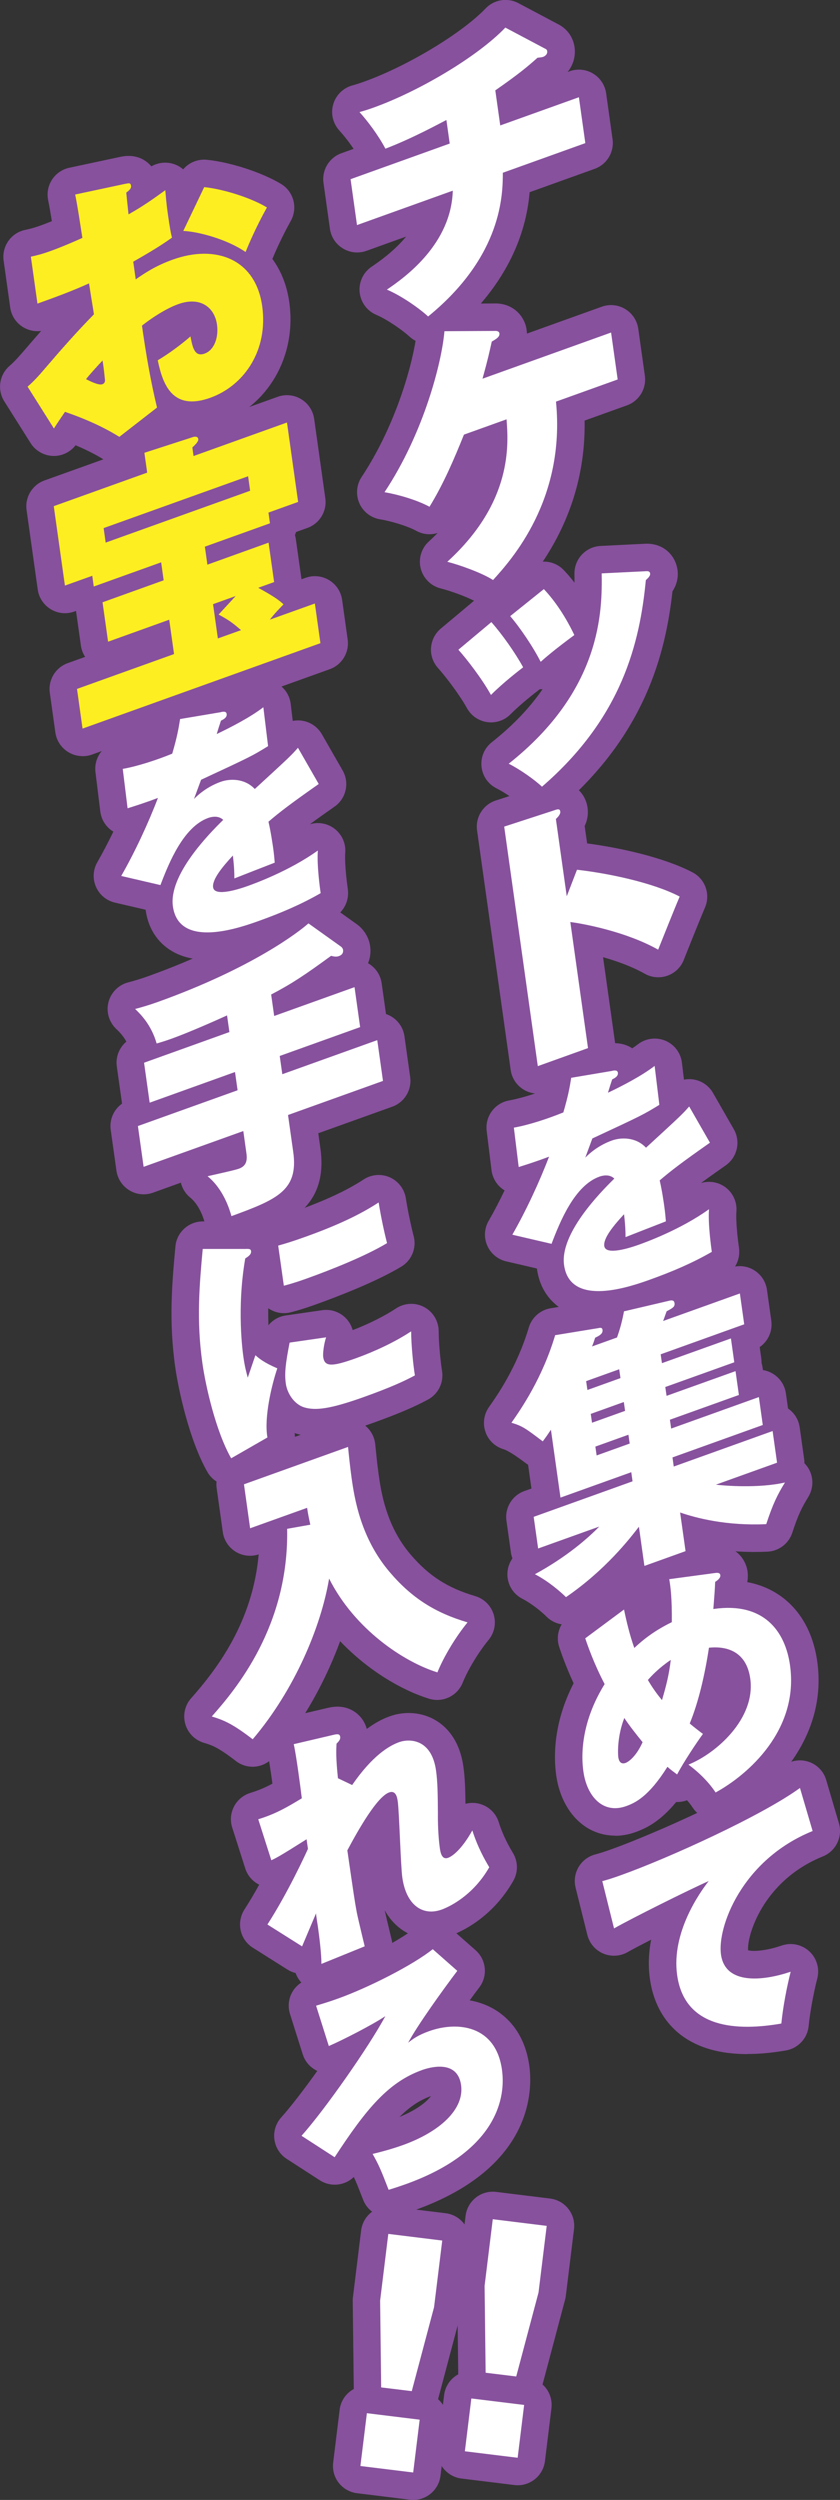 <?xml version="1.0" encoding="UTF-8"?>
<svg id="_レイヤー_1" data-name="レイヤー 1" xmlns="http://www.w3.org/2000/svg" viewBox="0 0 152.94 454.83">
  <rect x="0" y="0" width="152.94" height="454.83" fill="#333333" stroke="none"/>
  <defs>
    <style>
      .cls-1 {
        fill: #87519d;
      }

      .cls-2 {
        fill: #fcee21;
      }

      .cls-3 {
        fill: #fff;
      }
    </style>
  </defs>
  <g>
    <g>
      <g>
        <path class="cls-1" d="M91.09,22.82l14.31-5.13,1.17,8.35-15.02,5.39c-.01,3.8-.02,15.08-13.6,26.15-1.43-1.33-4.7-3.7-7.51-4.89,3.46-2.32,11.72-8.36,12-18l-17.44,6.26-1.17-8.35,18.05-6.48-.6-4.29c-1.39.71-6.29,3.39-11.11,5.22-1.29-2.46-3.31-5.12-4.72-6.66.62-.17,1.39-.39,2.53-.8,8.39-3.01,19.04-9.34,24.03-14.57l7.15,3.79c.32.14.43.25.47.5.09.63-.51.95-.75,1.04-.24.09-.54.09-1.02.16-1.55,1.38-3.23,2.85-7.68,5.93l.9,6.39Z"/>
        <path class="cls-1" d="M77.96,62.57c-1.23,0-2.45-.45-3.41-1.34-1.11-1.03-3.91-3.04-6.06-3.96-1.69-.72-2.84-2.31-3.01-4.13-.17-1.83.67-3.6,2.19-4.62,2.61-1.75,4.71-3.58,6.28-5.48l-7.24,2.6c-1.42.51-2.99.35-4.27-.43-1.29-.78-2.16-2.09-2.37-3.58l-1.17-8.35c-.33-2.35,1.03-4.6,3.26-5.4l2.22-.8c-.88-1.31-1.86-2.53-2.6-3.34-1.17-1.28-1.6-3.09-1.11-4.76.48-1.67,1.8-2.97,3.48-3.44.55-.15,1.2-.34,2.16-.69,7.88-2.83,17.79-8.8,22.11-13.32,1.55-1.62,3.98-2.01,5.96-.96l7.04,3.73c2.41,1.16,3.03,3.17,3.19,4.28.23,1.67-.25,3.28-1.27,4.52l.38-.14c1.41-.51,2.99-.35,4.27.43,1.29.78,2.16,2.09,2.37,3.58l1.17,8.35c.33,2.35-1.03,4.6-3.26,5.4l-11.84,4.25c-.51,5.98-2.98,16.41-15.3,26.46-.92.75-2.04,1.13-3.16,1.13ZM84.74,30.23c.23.12.45.25.66.4.45.33.84.73,1.16,1.18,0-.13,0-.26,0-.38,0-1.69.87-3.26,2.23-4.17-.1-.05-.19-.1-.28-.16-.68-.41-1.24-.96-1.65-1.62.24,1.89-.61,3.71-2.12,4.75ZM83.76,17.46c.73.41,1.34,1,1.77,1.69l-.29-2.04c-.03-.18-.04-.36-.05-.54-.47.3-.96.59-1.44.89Z"/>
      </g>
      <g>
        <path class="cls-1" d="M84.47,79.08c-1.81,4.49-3.72,8.97-6.27,13.12-2.32-1.27-5.94-2.28-8.19-2.65,7.19-10.83,10.45-23.74,10.91-29.29l9.15-.05c.35-.02.8.02.86.46.09.63-.65,1.05-1.39,1.47-.37,1.62-.66,3.06-1.69,6.76l23.41-8.4,1.2,8.54-11.23,4.03c1.76,17.87-8.15,28.81-11.46,32.46-2.03-1.32-6.22-2.79-8.33-3.32,12-10.92,11.11-21.52,10.79-25.92l-7.77,2.79Z"/>
        <path class="cls-1" d="M89.78,110.52c-.94,0-1.89-.27-2.73-.81-1.29-.84-4.82-2.16-6.8-2.65-1.79-.44-3.19-1.84-3.65-3.63-.45-1.79.12-3.68,1.48-4.92.57-.51,1.1-1.03,1.6-1.54-1.25.39-2.65.29-3.89-.39-1.64-.9-4.65-1.78-6.61-2.1-1.67-.28-3.09-1.39-3.76-2.94-.67-1.55-.52-3.34.42-4.76,6.54-9.86,9.67-21.76,10.1-26.94.22-2.58,2.36-4.57,4.95-4.58l9.05-.05c3.43-.12,5.59,2.28,5.94,4.77.03.24.05.48.06.71l13.63-4.89c1.41-.51,2.99-.35,4.27.43,1.29.78,2.16,2.09,2.37,3.58l1.2,8.54c.33,2.35-1.03,4.6-3.26,5.4l-7.71,2.77c.3,17.77-9.57,28.64-12.97,32.38-.98,1.08-2.33,1.64-3.7,1.64ZM83.65,71.58c-.27.91-.56,1.84-.88,2.79,0,0,0,0,0,0l2.84-1.02c-.41-.21-.8-.48-1.15-.8-.31-.29-.58-.62-.81-.97ZM94.49,71.82c.16.08.32.17.48.27.5.33.93.73,1.28,1.2-.04-.79.11-1.56.42-2.26l-2.18.78Z"/>
      </g>
      <g>
        <path class="cls-1" d="M89.46,113.18c1.96,2.22,4.31,5.53,5.79,8.23-.63.48-3.64,2.79-5.86,5.03-1.6-2.91-4.4-6.52-5.93-8.23l6.01-5.03ZM117.52,103.93c.39-.04.79-.03.85.41.05.34-.2.69-.78,1.2-1.09,11.36-4.3,24.97-18.91,37.59-1.38-1.3-4.08-3.2-6.06-4.18,16.98-13.42,17.03-27.9,16.93-34.63l7.96-.39ZM99.02,107.18c3.04,3.22,4.92,7.05,5.55,8.36-3.65,2.69-5.34,4.17-6.13,4.87-1.38-2.73-3.82-6.32-5.55-8.31l6.13-4.92Z"/>
        <path class="cls-1" d="M98.7,148.14c-1.24,0-2.47-.46-3.43-1.36-.98-.93-3.27-2.55-4.85-3.34-1.54-.76-2.57-2.25-2.75-3.96s.53-3.38,1.87-4.44c4.09-3.23,7.07-6.49,9.25-9.65-.17.01-.34.01-.51,0-1.01.77-3.52,2.74-5.34,4.57-1.11,1.12-2.68,1.64-4.24,1.42-1.56-.22-2.92-1.16-3.68-2.54-1.39-2.52-3.97-5.85-5.27-7.3-.91-1.01-1.37-2.34-1.27-3.7s.74-2.61,1.78-3.48l6.01-5.03c1.02-.86,2.28-1.24,3.53-1.15l6.11-4.9c2.03-1.63,4.97-1.43,6.76.47.66.7,1.31,1.45,1.93,2.26,0-.58,0-1.12-.01-1.61-.04-2.69,2.06-4.93,4.75-5.07l7.87-.39c3.58-.27,5.78,2.14,6.14,4.71.19,1.39-.11,2.7-.91,3.93-1.28,11.49-5.03,26.01-20.45,39.34-.94.81-2.11,1.22-3.27,1.22ZM118.01,108.91s0,0,0,0c0,0,0,0,0,0Z"/>
      </g>
      <g>
        <path class="cls-1" d="M105.05,158.24c5.77.65,13.87,2.36,18.7,4.88-1.01,2.36-3.03,7.45-3.92,9.66-5.78-3.26-13.55-4.72-15.99-5.03l3.22,22.94-9.14,3.28-6.12-43.58,9.04-2.94c.62-.22,1.09-.39,1.17.2.07.49-.45,1.03-.8,1.36l1.98,14.06,1.86-4.82Z"/>
        <path class="cls-1" d="M97.93,198.97c-.9,0-1.8-.24-2.58-.72-1.29-.78-2.16-2.09-2.37-3.58l-6.12-43.58c-.34-2.4,1.1-4.7,3.41-5.45l8.97-2.91c.88-.31,3.01-1.02,5.19.3,1.39.84,2.32,2.27,2.55,3.94.12.88.08,2.04-.53,3.31l.45,3.17c5.88.77,13.96,2.53,19.18,5.26,2.32,1.21,3.31,4,2.28,6.4-.89,2.08-2.65,6.48-3.59,8.84l-.28.71c-.53,1.34-1.62,2.38-2.98,2.86-1.36.48-2.86.35-4.12-.36-2.32-1.31-5.08-2.3-7.59-3.01l2.23,15.87c.33,2.35-1.03,4.6-3.26,5.4l-9.14,3.28c-.55.2-1.12.29-1.69.29ZM99.02,165.82l.06.42c.02-.07.05-.15.08-.22-.05-.06-.09-.13-.13-.19ZM114.12,164.98c.99.31,2.01.66,3.03,1.06.02-.06.05-.11.07-.17-.99-.32-2.03-.61-3.1-.88Z"/>
      </g>
      <g>
        <path class="cls-1" d="M111.51,194.8c.39-.05.92-.14.99.38.09.66-.66,1.02-1.04,1.2-.16.47-.53,1.61-.77,2.43,2.71-1.29,6.16-3.08,8.5-4.88l.86,7.08c-2.87,1.76-3.16,1.92-12.2,6.12l-1.29,3.49c1.4-1.42,3.08-2.48,4.86-3.12,1.61-.58,4.32-.68,6.2,1.31,6.32-5.8,6.63-6.1,7.86-7.5l3.78,6.59c-4.95,3.47-7.04,5.05-9.15,6.86.43,1.82.75,4.09.84,4.75.16,1.14.23,1.98.29,2.7-1.52.59-6.17,2.4-7.35,2.87,0-1.01-.02-2.02-.27-4.17-1.9,2.06-3.8,4.35-3.6,5.79.25,1.79,4.77.31,6.38-.27,1.02-.37,7.47-2.68,12.69-6.43-.2,2.69.39,6.89.51,7.76-3.59,2.07-7.33,3.64-11.11,5-3.48,1.25-14.68,5.27-15.79-2.6-.79-5.64,6.41-13.04,9.15-15.73-.99-.98-2.51-.43-2.72-.35-4.5,1.61-7.15,8.12-8.71,12.22l-7.14-1.66c2.47-4.29,4.97-9.68,6.69-14.2-2.54.96-4.16,1.45-5.53,1.89l-.88-7.17c2.78-.49,6.32-1.67,9.01-2.77.87-2.98,1.15-4.5,1.43-6.3l7.49-1.26Z"/>
        <path class="cls-1" d="M108.96,239.89c-2.33,0-4.56-.46-6.52-1.64-1.81-1.1-4.1-3.27-4.68-7.41,0-.02,0-.03,0-.05l-5.6-1.3c-1.54-.36-2.82-1.43-3.45-2.88-.63-1.45-.54-3.12.26-4.49.95-1.65,1.94-3.54,2.9-5.54-.03-.02-.06-.04-.1-.06-1.26-.8-2.09-2.13-2.28-3.61l-.88-7.17c-.32-2.64,1.48-5.06,4.09-5.53,1.56-.28,3.62-.86,5.73-1.61.32-1.29.48-2.22.65-3.31.33-2.12,1.99-3.8,4.11-4.15l7.49-1.26c.07-.01.14-.02.21-.03l.39,3.1s0,0,.01,0l-.36-3.09c1.69-.22,3.11.15,4.18.87.42-.28.76-.52,1.03-.73,1.42-1.1,3.33-1.35,4.99-.66,1.66.69,2.82,2.23,3.03,4.01l.37,3.08c.47-.09.96-.12,1.45-.07,1.61.16,3.04,1.09,3.84,2.49l3.78,6.59c1.29,2.24.65,5.09-1.46,6.58-1.87,1.31-3.32,2.34-4.51,3.22,1.29-.39,2.7-.26,3.91.42,1.7.95,2.69,2.8,2.54,4.73-.05.64-.1,2.58.47,6.68.28,2.02-.69,4.02-2.45,5.04-3.43,1.98-7.22,3.68-11.92,5.37-3.45,1.24-7.46,2.43-11.23,2.43Z"/>
      </g>
      <g>
        <path class="cls-1" d="M130.38,270.12c1.37.18,7.76.7,12.54-.4-1.34,2.17-2.19,3.86-3.41,7.58-7.22.33-12.69-1.09-15.68-2.12l.99,7.03-7.49,2.69-1-7.13c-1.64,2.13-6.06,7.86-13.28,12.81-.99-.98-3.2-2.9-5.66-4.17,5.83-3.17,9.72-6.61,11.72-8.67l-11.13,3.99-.81-5.76,18-6.46-.23-1.66-12.89,4.62-1.74-12.35c-.49.74-.86,1.28-1.49,2.12-3.17-2.4-3.68-2.78-5.7-3.39,1.78-2.54,5.63-8.12,7.96-15.93l7.88-1.29c.38-.09.68-.09.74.3.1.73-.55,1.07-1.34,1.45-.24.75-.35,1.05-.57,1.59l4.55-1.63c.61-1.7.99-3.23,1.27-4.76l8.24-1.93c.53-.14.89-.06.96.43.1.68-.32.89-1.43,1.49-.15.36-.53,1.52-.65,1.77l13.98-5.01.79,5.61-15.21,5.46.23,1.61,12.56-4.5.61,4.34-12.56,4.5.23,1.61,12.56-4.5.61,4.34-12.56,4.5.23,1.61,15.97-5.73.71,5.08-16.44,5.9.23,1.66,18-6.46.81,5.76-11.09,3.98ZM112.97,250.73l-.23-1.61-6.02,2.16.23,1.61,6.02-2.16ZM113.81,256.69l-.23-1.61-6.02,2.16.23,1.61,6.02-2.16ZM108.4,263.19l.23,1.61,6.02-2.16-.23-1.61-6.02,2.16Z"/>
        <path class="cls-1" d="M103.05,295.59c-1.28,0-2.56-.49-3.53-1.45-.77-.77-2.58-2.32-4.43-3.27-1.65-.85-2.69-2.54-2.71-4.39-.01-1.07.32-2.1.92-2.95-.13-.35-.23-.71-.28-1.09l-.81-5.76c-.33-2.35,1.03-4.6,3.26-5.4l1.29-.46-.61-4.32c-.12-.08-.24-.16-.35-.24q-2.97-2.24-4.12-2.59c-1.54-.46-2.77-1.63-3.29-3.15-.53-1.52-.29-3.2.63-4.51,1.53-2.17,5.1-7.26,7.26-14.49.55-1.83,2.1-3.19,3.98-3.5l7.78-1.27c.34-.07.67-.11.97-.12.62-1.43,1.89-2.52,3.45-2.88l8.19-1.92c2.17-.54,3.75.09,4.7.72.26.17.51.37.73.58l6.92-2.48c1.41-.51,2.99-.35,4.27.43,1.29.78,2.16,2.09,2.37,3.58l.79,5.61c.27,1.91-.58,3.76-2.11,4.81l.29,2.09c.04.27.05.54.05.81.08.26.14.52.18.8l.07.49c.63.1,1.25.32,1.81.66,1.29.78,2.16,2.09,2.37,3.58l.39,2.75c1.15.79,1.93,2.03,2.12,3.43l.81,5.76c.04.25.05.51.05.76.18.19.35.39.51.6,1.18,1.64,1.25,3.82.2,5.54-1.18,1.92-1.85,3.25-2.92,6.52-.65,1.97-2.45,3.34-4.52,3.44-3.73.17-7.07-.08-9.94-.52.2,2.25-1.14,4.37-3.29,5.14l-7.49,2.69c-1.41.51-2.99.35-4.27-.43-.4-.24-.76-.53-1.07-.87-2.13,2.07-4.73,4.29-7.8,6.4-.86.59-1.84.88-2.83.88ZM118.48,273.28c.21.1.41.21.6.34.28-.85.79-1.62,1.49-2.22-.17-.08-.34-.17-.51-.27-.05-.03-.09-.06-.13-.08-.27.86-.78,1.64-1.45,2.24ZM101.3,255.25s.08.02.12.03c.48.11.94.29,1.36.53.01-.04.02-.07.03-.11-.37-.55-.64-1.18-.76-1.85-.25.49-.5.96-.74,1.41Z"/>
      </g>
      <g>
        <path class="cls-1" d="M113.62,292.83c.45,2.23,1.06,4.72,1.87,7,2.4-2.28,4.74-3.68,6.83-4.7.04-4.47-.24-6.48-.47-7.82l8.4-1.13c.61-.08.86.06.9.41.07.52-.57.99-.94,1.21-.06,1.45-.12,2.29-.33,4.94,9.26-1.35,13.1,4.12,13.96,10.24,1.66,11.8-7.67,19.93-13.55,23.14-1.19-1.82-3.01-3.65-4.95-5.07,4.94-1.96,12.29-8.31,11.26-15.66-.87-6.16-6.15-5.74-7.52-5.61-.74,4.9-1.9,9.91-3.5,13.79.36.33,2.21,1.78,2.41,1.89-1.23,1.68-3.51,5.12-4.71,7.38-.7-.53-1.14-.83-1.76-1.39-3.42,5.45-5.9,6.57-7.51,7.15-4.24,1.52-7.16-1.79-7.79-6.3-.59-4.2.16-9.93,3.87-15.9-1.89-3.59-3.07-6.93-3.53-8.33l7.06-5.24ZM113.67,312.56c-1.31,3.36-1.18,6.49-1.1,7.1.04.31.21,1.49,1.35,1.08.17-.06,1.72-.75,3.08-3.77-1.13-1.39-2.32-2.89-3.34-4.41ZM117.96,305.65c1.11,1.9,2.03,2.99,2.57,3.67.81-2.77,1.27-4.59,1.6-7.32-2.2,1.48-3.51,2.91-4.17,3.65Z"/>
        <path class="cls-1" d="M111.99,333.97c-1.78,0-3.49-.47-5.02-1.39-3.02-1.83-5.1-5.32-5.7-9.58-.46-3.25-.57-9.49,3.17-16.75-1.29-2.78-2.17-5.22-2.62-6.59-.68-2.05.03-4.31,1.76-5.59l7.06-5.24c1.37-1.02,3.18-1.27,4.78-.65.63.24,1.19.61,1.67,1.06-.06-.47-.12-.81-.16-1.06-.23-1.34.09-2.72.89-3.81.8-1.1,2.02-1.82,3.37-2l8.4-1.13c3.74-.5,6.16,2.03,6.52,4.68.06.43.1,1.13-.06,1.93,2.39.44,4.52,1.36,6.39,2.76,3.45,2.59,5.65,6.63,6.36,11.69,1.87,13.32-7.5,23.52-16.1,28.22-2.29,1.25-5.15.53-6.58-1.65-.29-.44-.64-.89-1.04-1.34-.23.09-.46.16-.71.21-.42.09-.84.13-1.26.12-2.84,3.44-5.29,4.71-7.4,5.47-1.24.44-2.49.67-3.71.67Z"/>
      </g>
      <g>
        <path class="cls-1" d="M147.94,333.14c-12.86,5.21-17.38,17.48-16.67,22.47.79,5.59,7.76,4.79,12.69,3.12-.72,2.83-1.41,6.47-1.7,9.43-7.92,1.37-17.59,1.03-18.97-8.81-1.09-7.78,4.2-15.14,5.75-17.12-3.69,1.64-13.94,6.74-17.24,8.62l-2.14-8.6c.95-.25,1.97-.57,3.41-1.09,8.66-3.1,25.58-10.78,32.58-15.86l2.31,7.85Z"/>
        <path class="cls-1" d="M136.08,373.72c-4.87,0-8.84-1.1-11.85-3.29-3.24-2.36-5.28-5.96-5.9-10.4-.35-2.47-.21-4.87.22-7.13-1.79.92-3.34,1.73-4.29,2.27-1.36.77-3,.86-4.44.25-1.44-.62-2.5-1.87-2.88-3.38l-2.14-8.6c-.66-2.66.93-5.35,3.58-6.05.84-.22,1.76-.52,2.99-.96,8.17-2.93,24.84-10.49,31.33-15.2,1.32-.96,3.02-1.21,4.55-.69,1.54.52,2.73,1.76,3.18,3.32l2.31,7.85c.72,2.47-.54,5.08-2.92,6.04-11.11,4.5-13.87,14.73-13.61,17.08.77.2,2.93.22,6.14-.87,1.73-.59,3.65-.18,5,1.06,1.35,1.24,1.91,3.12,1.46,4.9-.71,2.79-1.33,6.21-1.58,8.7-.22,2.23-1.91,4.04-4.12,4.43-2.52.44-4.86.65-7.02.65ZM136.25,355.07h0ZM132.26,338.4c.07.06.14.12.21.19.13-.16.26-.32.39-.48-.2.1-.4.19-.6.29Z"/>
      </g>
    </g>
    <g>
      <g>
        <path class="cls-1" d="M22.86,33.44c.58-.11.91-.23,1,.36.08.54-.47.94-.87,1.24.09.99.13,1.29.41,3.96,2.58-1.44,4.62-2.89,6.7-4.4.08.9.13,2,.49,4.54.34,2.39.5,3.2.72,4.1-1.22.85-2.62,1.86-7.05,4.37l.45,3.22c1.54-1.07,3.58-2.47,6.76-3.6,7.82-2.8,15.06-.12,16.27,8.47,1.12,8-3.25,14.44-9.45,16.67-6.87,2.46-8.65-2.38-9.57-6.82,1.98-1.17,4.28-2.87,5.96-4.34.38,1.97.73,3.79,2.58,3.12,1.71-.61,2.58-2.87,2.25-5.27-.45-3.17-3.06-5.16-7.04-3.73-2.18.78-4.69,2.4-6.62,3.91.71,5.03,1.56,10.05,2.74,14.91l-6.86,5.33c-1.31-.81-4.41-2.67-9.9-4.55-.7,1.02-1.69,2.5-2.01,3.03l-4.8-7.61c1.33-1.14,2.57-2.61,3.08-3.21,2.91-3.4,5.87-6.77,9-9.95-.18-1.32-.29-1.69-.89-5.63-3.37,1.52-6.45,2.62-9.39,3.68l-1.2-8.54c1.11-.25,1.83-.4,3.64-1.05,1.04-.37,2.98-1.12,5.74-2.37-.49-3.11-.79-5.25-1.31-7.89l9.18-1.96ZM15.66,68.98c.64.33,2.3,1.17,2.97.93.52-.19.51-.64.47-.89-.03-.2-.14-1.69-.43-3.43-1.08,1.16-2.2,2.38-3.01,3.39ZM37.18,34.04c3.43.36,8.43,1.9,11.42,3.7-2.07,3.71-3.37,6.85-3.89,8.11-3.42-2.36-8.74-3.74-11.34-3.83l3.81-7.98Z"/>
        <path class="cls-1" d="M21.71,84.47c-.91,0-1.83-.25-2.64-.75-.68-.42-2.38-1.48-5.31-2.71-.94,1.21-2.38,1.94-3.93,1.95-1.69,0-3.33-.87-4.25-2.33l-4.8-7.61c-1.32-2.1-.91-4.85.97-6.46.96-.83,1.96-1.99,2.44-2.55l.11-.12c1-1.16,2.06-2.4,3.19-3.68-1.12.15-2.27-.08-3.26-.67-1.29-.78-2.16-2.09-2.37-3.58l-1.2-8.54c-.36-2.59,1.32-5.02,3.87-5.58,1.04-.23,1.54-.34,3.02-.87.41-.15,1.04-.38,1.89-.73-.21-1.31-.41-2.52-.68-3.86-.53-2.68,1.19-5.29,3.86-5.86l9.18-1.96s.1-.02.14-.03l.1-.02c.65-.12,2.64-.5,4.53.84.37.27.7.57.99.92,1.39-.81,3.1-.9,4.59-.23.44.2.84.46,1.2.77,1.05-1.24,2.67-1.91,4.33-1.74,4.33.45,10,2.3,13.48,4.39,2.31,1.39,3.1,4.36,1.79,6.72-1.66,2.98-2.8,5.58-3.36,6.93,1.6,2.17,2.66,4.85,3.08,7.88,1.38,9.81-3.85,18.89-12.72,22.07-2.89,1.04-5.51,1.24-7.84.6-.15.15-.31.3-.49.43l-6.86,5.33c-.9.7-1.98,1.05-3.07,1.05ZM14.13,69.62s0,.07.01.1c0-.02,0-.06-.01-.1ZM15.94,65.73c-.11.13-.23.26-.34.38l1.69-.28.42-.82c-.24.04-.49.1-.77.2-.36.13-.69.3-1,.52ZM19.04,65.04h0ZM20.43,60.92c.22.08.43.18.63.29-.04-.28-.08-.56-.12-.84-.1.12-.2.23-.3.33-.07.07-.14.14-.21.21ZM21.79,54.88c.07.44.13.78.19,1.17.2-.24.43-.47.67-.68-.31-.14-.59-.3-.86-.5ZM18.3,47.03c.1.04.19.09.29.14.23.13.46.27.67.43,0-1.6.77-3.12,2.08-4.06-.08-.04-.17-.08-.25-.12-.42-.22-.81-.5-1.14-.82.23,1.68-.41,3.33-1.64,4.42Z"/>
      </g>
      <g>
        <path class="cls-1" d="M37.77,102.73l11.13-4,1.01,7.17-2.89,1.04c2.86,1.59,3.63,2.13,4.6,3.01-.83.86-1.61,1.65-2.49,2.79l8.2-2.94,1.01,7.22-43.31,15.54-1.01-7.22,17.67-6.34-.88-6.25-11.13,4-1.01-7.17,11.13-4-.46-3.27-12.27,4.4-.27-1.95-4.98,1.78-2.03-14.45,17.01-6.1-.51-3.61,8.81-2.85c.43-.15.93-.13,1,.36.07.49-.73,1.18-1.08,1.52l.22,1.56,17.01-6.1,2.03,14.45-5.4,1.94.27,1.95-11.85,4.25.46,3.27ZM19.24,98.72l26.3-9.43-.37-2.64-26.3,9.43.37,2.64ZM39.66,116.16l4.22-1.51c-1.48-1.31-2.3-1.89-4.08-2.84l3.11-3.37-4.12,1.48.88,6.25Z"/>
        <path class="cls-1" d="M15.04,137.57c-.9,0-1.8-.24-2.59-.72-1.29-.78-2.16-2.09-2.37-3.58l-1.01-7.22c-.33-2.35,1.03-4.6,3.26-5.4l3.17-1.14c-.4-.61-.67-1.31-.77-2.05l-.89-6.31-.33.12c-1.42.51-2.99.35-4.27-.43-1.29-.78-2.16-2.09-2.37-3.58l-2.03-14.45c-.33-2.35,1.03-4.6,3.26-5.4l13.2-4.73c-.12-2.25,1.28-4.33,3.45-5.03l8.76-2.83c1.7-.58,3.5-.42,4.95.46.4.24.77.53,1.09.86l11.01-3.95c1.42-.51,2.99-.35,4.27.43,1.29.78,2.16,2.09,2.37,3.58l2.03,14.45c.33,2.35-1.03,4.6-3.26,5.4l-2.06.74c-.06.18-.13.36-.21.54.07.24.12.48.16.73l1.01,7.17c0,.05.01.11.02.16l.76-.27c1.42-.51,2.99-.35,4.27.43,1.29.78,2.16,2.09,2.37,3.58l1.01,7.22c.33,2.35-1.03,4.6-3.26,5.4l-43.31,15.54c-.55.2-1.12.29-1.69.29ZM33.73,108.7c.06.04.11.08.17.13.05-.22.11-.44.19-.65-.11.18-.23.35-.36.52ZM34.69,106.67c-.05.22-.11.44-.19.65.11-.18.23-.35.36-.52-.06-.04-.11-.08-.17-.13ZM36.8,84.25s0,0,0,0c0,0,0,0,0,0Z"/>
      </g>
      <g>
        <path class="cls-1" d="M40.28,129.53c.4-.05.92-.15.99.38.09.66-.66,1.02-1.04,1.2-.16.47-.53,1.61-.77,2.44,2.71-1.3,6.16-3.08,8.49-4.88l.86,7.08c-2.87,1.77-3.16,1.92-12.2,6.12l-1.29,3.49c1.41-1.42,3.08-2.48,4.87-3.12,1.61-.58,4.32-.68,6.2,1.31,6.32-5.8,6.63-6.1,7.86-7.5l3.78,6.59c-4.95,3.47-7.04,5.05-9.15,6.86.43,1.82.75,4.09.85,4.75.16,1.14.23,1.98.29,2.7-1.52.59-6.17,2.4-7.35,2.87,0-1.01-.02-2.01-.27-4.17-1.9,2.06-3.8,4.35-3.6,5.79.25,1.79,4.77.31,6.38-.27,1.02-.37,7.47-2.68,12.69-6.43-.2,2.69.39,6.89.51,7.76-3.59,2.07-7.33,3.64-11.11,5-3.48,1.25-14.68,5.27-15.79-2.6-.79-5.64,6.41-13.04,9.16-15.73-.99-.98-2.51-.43-2.72-.36-4.5,1.61-7.15,8.12-8.71,12.22l-7.14-1.66c2.47-4.29,4.97-9.68,6.69-14.2-2.54.96-4.16,1.45-5.53,1.89l-.88-7.17c2.78-.49,6.32-1.67,9.01-2.77.87-2.98,1.15-4.5,1.43-6.3l7.49-1.26Z"/>
        <path class="cls-1" d="M37.72,174.62c-2.33,0-4.56-.45-6.52-1.64-1.81-1.1-4.1-3.27-4.68-7.41v-.05s-5.6-1.3-5.6-1.3c-1.54-.36-2.82-1.43-3.45-2.88s-.54-3.12.26-4.49c.95-1.65,1.94-3.55,2.91-5.54-.03-.02-.06-.04-.1-.06-1.26-.8-2.09-2.13-2.28-3.61l-.88-7.17c-.32-2.64,1.48-5.06,4.09-5.53,1.56-.28,3.62-.86,5.73-1.61.32-1.29.48-2.22.65-3.31.33-2.12,1.99-3.8,4.11-4.16l7.49-1.26c.07-.01.14-.02.21-.03l.39,3.1s0,0,.02,0l-.36-3.09c1.7-.22,3.11.15,4.18.87.42-.28.76-.52,1.03-.73,1.42-1.1,3.33-1.35,4.98-.65,1.66.69,2.82,2.22,3.03,4.01l.37,3.08c.47-.09.96-.12,1.45-.07,1.61.16,3.04,1.09,3.85,2.49l3.78,6.59c1.29,2.24.65,5.1-1.46,6.58-1.87,1.31-3.32,2.34-4.51,3.22,1.28-.4,2.7-.26,3.91.42,1.69.95,2.69,2.8,2.54,4.73-.05.64-.1,2.58.47,6.68.28,2.02-.69,4.02-2.45,5.04-3.43,1.98-7.22,3.68-11.92,5.37-3.44,1.24-7.46,2.43-11.23,2.43Z"/>
      </g>
      <g>
        <path class="cls-1" d="M49.91,184.85l14.64-5.25,1.02,7.27-14.64,5.25.47,3.32,17.29-6.2,1.04,7.42-17.29,6.2.95,6.73c.98,6.98-2.92,8.63-11.25,11.67-.3-1.07-1.38-4.84-4.35-7.26,1.64-.38,4.44-.98,5.49-1.3,1.53-.45,1.79-1.46,1.58-2.92l-.56-4-18.15,6.51-1.04-7.42,18.15-6.51-.47-3.32-15.54,5.58-1.02-7.27,15.54-5.58-.43-3.03c-2.11.96-6.98,3.12-10.11,4.24-1.18.42-1.95.65-2.71.87-.99-3.49-3.06-5.46-3.92-6.28,1.1-.29,2.35-.64,4.15-1.28,17.15-6.15,25.68-12.75,27.41-14.29l5.97,4.26c.12.11.29.31.33.55.07.49-.12.92-.78,1.15-.47.17-.99.05-1.4-.06-4.69,3.43-7.15,5.08-10.91,7.04l.55,3.9Z"/>
        <path class="cls-1" d="M42.14,226.26c-.79,0-1.57-.19-2.28-.55-1.24-.64-2.16-1.76-2.53-3.1-.75-2.71-1.88-4.06-2.69-4.72-.87-.71-1.46-1.67-1.71-2.72l-5.09,1.83c-1.42.51-2.99.35-4.27-.43-1.29-.78-2.16-2.09-2.37-3.58l-1.04-7.42c-.27-1.89.57-3.72,2.06-4.78l-.95-6.75c-.25-1.75.45-3.45,1.74-4.53-.62-1.14-1.39-1.86-1.86-2.32-1.31-1.25-1.85-3.11-1.4-4.86.45-1.75,1.81-3.13,3.56-3.59,1.05-.28,2.13-.58,3.74-1.16,17.94-6.44,25.69-13.25,25.76-13.31,1.74-1.56,4.33-1.7,6.24-.34l5.97,4.26c.21.15.4.31.58.49,1.25,1.22,1.66,2.54,1.79,3.44.16,1.11.01,2.18-.38,3.13.04.02.07.04.11.06,1.29.78,2.16,2.09,2.37,3.58l.79,5.6c.34.12.68.27.99.46,1.29.78,2.16,2.09,2.37,3.58l1.04,7.42c.33,2.35-1.03,4.6-3.26,5.4l-13.47,4.83.38,2.71c1.58,11.21-6.59,14.19-14.49,17.07-.56.2-1.14.3-1.71.3ZM47.05,201.61c.17.11.32.23.47.35.16-.87.55-1.69,1.12-2.36-.17-.11-.32-.23-.47-.35-.16.87-.55,1.69-1.12,2.36ZM45.63,190.93c.13.09.26.19.38.29.15-.84.52-1.62,1.05-2.27-.13-.09-.26-.19-.38-.29-.15.84-.52,1.62-1.05,2.27Z"/>
      </g>
      <g>
        <path class="cls-1" d="M44.76,227.22c.62,0,.89,0,.95.4.09.61-.57,1.03-1.06,1.34-1.57,9.1-.46,17.06-.32,18.02.23,1.62.51,2.67.78,3.67.22-.63,1.2-3.51,1.39-4.08.61.52,1.48,1.31,3.99,2.38-1.04,3.08-2.44,8.96-1.8,12.58l-6.6,3.79c-2.78-4.88-4.64-13.07-5.24-17.31-1.11-7.87-.53-14.23.06-20.78h7.84ZM50.65,226.62c1.16-.32,2.61-.75,4.99-1.61,5.64-2.02,9.91-4.01,13.3-6.24.42,2.65,1.05,5.55,1.53,7.4-3.94,2.38-10.32,4.9-14.65,6.45-.76.27-2.25.81-4.14,1.3l-1.03-7.3ZM59.37,243.33c-.38,1.1-.62,2.89-.52,3.58.25,1.79,1.59,1.77,6,.19,3.22-1.16,6.99-2.88,10.01-4.88,0,2.53.4,6.33.68,8.02-2.07,1.11-4.63,2.26-9.21,3.9-6.36,2.28-8.92,2.51-10.96,1.91-1.77-.56-3.07-2.48-3.33-4.32-.26-1.84-.06-3.61.69-7.46l6.64-.96Z"/>
        <path class="cls-1" d="M42.09,270.32c-.44,0-.88-.06-1.31-.18-1.28-.35-2.37-1.19-3.03-2.35-3.32-5.83-5.28-15.04-5.85-19.09-1.19-8.45-.57-15.3.04-21.93.23-2.57,2.39-4.54,4.97-4.55h7.84s.04-.01.06-.01l-.05,5,.08-5c1.08,0,1.96.2,2.68.51.52-.42,1.12-.73,1.79-.92,1.11-.31,2.44-.71,4.65-1.5,5.33-1.91,9.22-3.73,12.24-5.71,1.42-.93,3.22-1.08,4.77-.39,1.55.69,2.65,2.12,2.92,3.8.42,2.67,1.03,5.39,1.43,6.91.56,2.14-.36,4.4-2.26,5.54-4.62,2.78-11.72,5.5-15.54,6.87-.82.29-2.47.89-4.56,1.43-1.38.36-2.85.12-4.04-.68-.03-.02-.05-.04-.08-.05-.02,1.11,0,2.15.03,3.1.77-.95,1.89-1.61,3.16-1.79l6.64-.96c1.72-.25,3.46.42,4.57,1.76.46.56.79,1.2.97,1.87,2.95-1.13,5.78-2.55,7.9-3.95,1.54-1.02,3.51-1.11,5.13-.24,1.62.87,2.63,2.57,2.63,4.41,0,2.17.36,5.66.61,7.19.35,2.11-.68,4.22-2.57,5.23-2.59,1.39-5.55,2.64-9.89,4.2-6.93,2.49-10.61,3.01-14.05,2-.03,0-.07-.02-.1-.03-.08-.02-.15-.05-.23-.08.32,2.04-.65,4.08-2.45,5.11l-6.6,3.79c-.76.44-1.62.67-2.49.67ZM43.56,255.4c.06.22.12.43.19.65.02-.19.05-.38.07-.57-.09-.02-.18-.05-.26-.08Z"/>
      </g>
      <g>
        <path class="cls-1" d="M56.5,277.4c-.27-1.24-.44-2.05-.58-3.07l-10.38,3.72-1.12-8,18.95-6.8c.12,1.24.36,3.61.64,5.61.53,3.76,1.65,11,7,17.23,3.99,4.67,8.25,7.35,14.12,9.08-2.21,2.69-4.38,6.34-5.49,9.1-6.14-1.9-15.09-7.87-19.72-17.07-1.46,8.73-6.26,20.24-13.91,29.24-3.68-2.83-5.21-3.46-7.45-4.15,4.34-4.89,14.07-16.43,13.72-34.14l4.22-.75Z"/>
        <path class="cls-1" d="M46,321.44c-1.07,0-2.14-.34-3.05-1.04-3.31-2.55-4.33-2.86-5.87-3.33-1.63-.5-2.89-1.79-3.35-3.43-.46-1.64-.06-3.4,1.07-4.67,4.9-5.52,11.21-14,12.3-26.17-1.38.46-2.91.29-4.16-.46-1.29-.78-2.16-2.09-2.37-3.58l-1.12-8c-.33-2.35,1.03-4.6,3.26-5.4l18.95-6.8c1.45-.52,3.06-.34,4.36.48,1.3.82,2.15,2.2,2.3,3.73.13,1.31.35,3.56.61,5.41.43,3.05,1.32,9.41,5.84,14.66,3.31,3.87,6.71,6.06,11.75,7.55,1.61.48,2.87,1.73,3.36,3.33s.15,3.34-.92,4.64c-1.83,2.22-3.77,5.43-4.72,7.79-.97,2.41-3.63,3.68-6.12,2.91-5.05-1.56-11.15-5.18-16.19-10.46-2.5,6.8-6.46,14.39-12.15,21.08-.99,1.16-2.39,1.76-3.81,1.76ZM66.75,288.79c2.97,4.03,6.89,7.14,10.5,9.06.06-.11.13-.22.19-.33-3.9-1.97-7.19-4.62-10.24-8.18-.16-.18-.31-.36-.46-.55ZM59.92,282.2c1.22,0,2.38.44,3.28,1.23-.8-1.52-1.44-3.01-1.95-4.45-.14.42-.34.83-.59,1.21-.76,1.13-1.94,1.91-3.29,2.15l-.19.03c-.02.23-.03.46-.05.69.6-.4,1.29-.68,2.04-.79.25-.04.5-.06.75-.06ZM58.76,270.22c.15.11.3.22.44.34-.02-.16-.05-.32-.07-.48l-.37.13Z"/>
      </g>
      <g>
        <path class="cls-1" d="M64.12,324.76c3.7-5.37,6.75-7.15,8.53-7.79,1.91-.69,5.93-.61,6.74,5.16.29,2.05.32,4.52.34,7.82-.02,1.47.04,4.07.35,6.3.15,1.09.48,2.12,1.5,1.76.68-.24,2.39-1.36,4.42-4.99.96,3.05,2.33,5.46,3.08,6.7-2.9,5.08-7.15,7.16-8.68,7.71-3.44,1.23-6.44-.81-7.15-5.84-.3-2.14-.56-11.92-.83-13.84-.09-.61-.29-2.1-1.57-1.64-2.16.78-5.46,6.5-7.61,10.54,1.21,8.33,1.34,9.25,1.71,11.23.18.99,1.24,5.34,1.45,6.23l-7.88,3.2c.01-1.8-.38-4.92-.63-6.71-.06-.39-.34-2.13-.35-2.49l-2.54,6.01-6.31-3.98c3.73-5.79,6.94-12.78,7.38-13.76l-.25-1.75c-5.03,3.18-5.54,3.41-6.42,3.82l-2.38-7.46c3.29-1,5.47-2.33,7.93-3.81-.22-1.89-1.03-7.99-1.47-9.85l7.38-1.73c.56-.11,1-.17,1.08.39.07.52-.32.9-.67,1.25-.06,1.17-.13,2.57.26,6.29l2.58,1.23Z"/>
        <path class="cls-1" d="M58.53,362.3c-.99,0-1.97-.29-2.81-.86-.89-.61-1.55-1.48-1.9-2.47-.52-.13-1.02-.34-1.48-.63l-6.31-3.98c-1.13-.71-1.93-1.85-2.21-3.15s-.04-2.67.68-3.79c.94-1.46,1.85-3.01,2.69-4.52-1.2-.6-2.12-1.66-2.53-2.94l-2.38-7.46c-.41-1.28-.29-2.66.34-3.85.62-1.19,1.7-2.07,2.98-2.46,1.54-.47,2.78-1.02,4-1.68-.33-2.42-.74-5.12-.96-6.05-.31-1.29-.08-2.65.62-3.78.7-1.13,1.82-1.93,3.11-2.24l7.38-1.73c.06-.01.12-.03.18-.04.69-.14,2.79-.55,4.75.85,1.04.74,1.77,1.8,2.1,3.04,1.38-1.03,2.79-1.81,4.21-2.31,2.79-1,5.93-.72,8.39.77,1.9,1.15,4.3,3.53,4.99,8.4.28,1.96.35,4.11.38,6.76.58-.15,1.18-.2,1.8-.14,1.98.21,3.66,1.57,4.25,3.47.59,1.87,1.46,3.75,2.59,5.61.94,1.55.97,3.49.07,5.07-3.9,6.84-9.66,9.33-11.33,9.93-2.95,1.06-5.94.81-8.44-.7-1.5-.91-2.73-2.23-3.65-3.88.16.71.49,2.15,1.19,5.04l.08.33c.58,2.41-.69,4.88-2.98,5.8l-7.88,3.2c-.6.25-1.24.37-1.88.37ZM58.36,343.16s.09.02.14.03c.23.04.46.11.68.18-.06-.43-.13-.91-.21-1.43-.19.39-.4.8-.61,1.23ZM78.62,342.48c.04.09.08.17.12.23.04-.01.11-.04.21-.08-.11-.05-.22-.1-.33-.15ZM58.68,330.51c.57.39,1.05.9,1.41,1.48.58-1.04,1.13-1.98,1.65-2.83l-1.9-.91c-.19.84-.59,1.61-1.16,2.25ZM74.16,321.76s.03.01.04.02c0-.01,0-.02-.01-.03,0,0-.02,0-.03.01Z"/>
      </g>
      <g>
        <path class="cls-1" d="M83.26,358.57c-2.67,3.53-7.25,9.9-8.95,13.08.84-.67,1.77-1.37,3.8-2.1,5.22-1.87,12.15-1.05,13.28,6.99.87,6.16-2,15.27-17.48,20.83-1.15.41-2.38.81-3.15,1.04-1.47-3.79-1.8-4.54-2.92-6.53,1.21-.29,3.32-.82,5.52-1.61,6.7-2.41,11.21-6.5,10.59-10.92-.68-4.81-5.97-3.14-7.11-2.73-6.15,2.21-10.19,7.1-15.91,15.86l-6.03-3.9c4.09-4.54,12.26-16.15,15.26-21.77-2.28,1.55-8.02,4.48-10.29,5.44l-2.32-7.34c.94-.29,2.14-.63,3.92-1.27,5.73-2.05,13.83-6.2,17.32-9.01l4.48,3.95Z"/>
        <path class="cls-1" d="M70.77,403.41c-2.02,0-3.9-1.23-4.66-3.2-.86-2.22-1.29-3.3-1.69-4.14-1.63,1.59-4.2,1.89-6.19.61l-6.03-3.9c-1.23-.79-2.05-2.09-2.24-3.54-.19-1.45.26-2.92,1.24-4,1.69-1.88,4.13-5.05,6.57-8.46-1.27-.59-2.23-1.69-2.65-3.02l-2.32-7.34c-.4-1.27-.28-2.65.33-3.83.62-1.18,1.68-2.06,2.95-2.46l.66-.2c.83-.25,1.76-.54,3.05-1,5.38-1.93,12.94-5.84,15.87-8.2,1.9-1.53,4.62-1.47,6.45.14l4.48,3.95c1.96,1.73,2.26,4.68.68,6.76-.57.75-1.16,1.54-1.75,2.36,1.66.29,3.21.86,4.6,1.7,2.4,1.45,5.44,4.4,6.25,10.2.59,4.2.84,18.49-20.75,26.23-1.29.46-2.61.88-3.41,1.12-.47.14-.96.21-1.43.21ZM78.47,381.35c-2.01.73-3.79,1.87-5.73,3.8,3.1-1.26,4.91-2.71,5.73-3.8Z"/>
      </g>
    </g>
    <g>
      <g>
        <path class="cls-1" d="M66.8,439.05l9.61,1.18-1.18,9.61-9.61-1.18,1.18-9.61ZM80.52,407.63l-1.49,12.13-4.06,15.28-5.57-.68-.19-15.8,1.49-12.13,9.82,1.21Z"/>
        <path class="cls-1" d="M75.24,454.83c-.2,0-.41-.01-.62-.04l-9.61-1.18c-1.32-.16-2.51-.84-3.33-1.88-.82-1.04-1.18-2.37-1.02-3.69l1.18-9.61c.2-1.66,1.2-3.04,2.57-3.78,0-.08,0-.16,0-.24l-.19-15.8c0-.22,0-.45.04-.67l1.49-12.13c.16-1.32.84-2.51,1.88-3.33s2.37-1.18,3.69-1.02l9.82,1.21c2.74.34,4.69,2.83,4.35,5.57l-1.49,12.13c-.03.23-.07.45-.13.67l-4.06,15.28c-.02.06-.03.12-.05.18.22.2.42.41.6.64.82,1.04,1.18,2.37,1.02,3.69l-1.18,9.61c-.31,2.53-2.47,4.39-4.96,4.39Z"/>
      </g>
      <g>
        <path class="cls-1" d="M85.82,436.37l9.61,1.18-1.18,9.61-9.61-1.18,1.18-9.61ZM99.54,404.96l-1.49,12.13-4.06,15.28-5.57-.68-.19-15.8,1.49-12.13,9.82,1.21Z"/>
        <path class="cls-1" d="M94.26,452.16c-.2,0-.41-.01-.62-.04l-9.61-1.18c-1.32-.16-2.51-.84-3.33-1.88s-1.18-2.37-1.02-3.69l1.18-9.61c.2-1.66,1.2-3.04,2.57-3.78,0-.08,0-.16,0-.24l-.19-15.8c0-.22,0-.45.04-.67l1.49-12.13c.16-1.32.84-2.51,1.88-3.33,1.04-.82,2.37-1.18,3.69-1.02l9.82,1.21c2.74.34,4.69,2.83,4.35,5.57l-1.49,12.13c-.03.23-.07.45-.13.67l-4.06,15.28c-.02.06-.03.12-.05.18.22.2.42.41.6.64.82,1.04,1.18,2.37,1.02,3.69l-1.18,9.61c-.31,2.53-2.47,4.39-4.96,4.39Z"/>
      </g>
    </g>
  </g>
  <g>
    <g>
      <path class="cls-3" d="M91.09,22.82l14.31-5.13,1.17,8.35-15.02,5.39c-.01,3.8-.02,15.08-13.6,26.15-1.43-1.33-4.7-3.7-7.51-4.89,3.46-2.32,11.72-8.36,12-18l-17.44,6.26-1.17-8.35,18.05-6.48-.6-4.29c-1.39.71-6.29,3.39-11.11,5.22-1.29-2.46-3.31-5.12-4.72-6.66.62-.17,1.39-.39,2.53-.8,8.39-3.01,19.04-9.34,24.03-14.57l7.15,3.79c.32.14.43.25.47.5.09.63-.51.95-.75,1.04-.24.09-.54.09-1.02.16-1.55,1.38-3.23,2.85-7.68,5.93l.9,6.39Z"/>
      <path class="cls-3" d="M84.47,79.08c-1.81,4.49-3.72,8.97-6.27,13.12-2.32-1.27-5.94-2.28-8.19-2.65,7.19-10.83,10.45-23.74,10.91-29.29l9.15-.05c.35-.02.8.02.86.46.09.63-.65,1.05-1.39,1.47-.37,1.62-.66,3.06-1.69,6.76l23.41-8.4,1.2,8.54-11.23,4.03c1.76,17.87-8.15,28.81-11.46,32.46-2.03-1.32-6.22-2.79-8.33-3.32,12-10.92,11.11-21.52,10.79-25.92l-7.77,2.79Z"/>
      <path class="cls-3" d="M89.46,113.18c1.96,2.22,4.31,5.53,5.79,8.23-.63.48-3.64,2.79-5.86,5.03-1.6-2.91-4.4-6.52-5.93-8.23l6.01-5.03ZM117.52,103.93c.39-.04.79-.03.85.41.05.34-.2.69-.78,1.2-1.09,11.36-4.3,24.97-18.91,37.59-1.38-1.3-4.08-3.2-6.06-4.18,16.98-13.42,17.03-27.9,16.93-34.63l7.96-.39ZM99.02,107.18c3.04,3.22,4.92,7.05,5.55,8.36-3.65,2.69-5.34,4.17-6.13,4.87-1.38-2.73-3.82-6.32-5.55-8.31l6.13-4.92Z"/>
      <path class="cls-3" d="M105.05,158.24c5.77.65,13.87,2.36,18.7,4.88-1.01,2.36-3.03,7.45-3.92,9.66-5.78-3.26-13.55-4.72-15.99-5.03l3.22,22.94-9.14,3.28-6.12-43.58,9.04-2.94c.62-.22,1.09-.39,1.17.2.07.49-.45,1.03-.8,1.36l1.98,14.06,1.86-4.82Z"/>
      <path class="cls-3" d="M111.51,194.8c.39-.05.92-.14.99.38.09.66-.66,1.02-1.04,1.2-.16.47-.53,1.61-.77,2.43,2.71-1.29,6.16-3.08,8.5-4.88l.86,7.08c-2.87,1.76-3.16,1.92-12.2,6.12l-1.29,3.49c1.4-1.42,3.08-2.48,4.86-3.12,1.61-.58,4.32-.68,6.2,1.31,6.32-5.8,6.63-6.1,7.86-7.5l3.78,6.59c-4.95,3.47-7.04,5.05-9.15,6.86.43,1.82.75,4.09.84,4.75.16,1.14.23,1.98.29,2.7-1.52.59-6.17,2.4-7.35,2.87,0-1.01-.02-2.02-.27-4.17-1.9,2.06-3.8,4.35-3.6,5.79.25,1.79,4.77.31,6.38-.27,1.02-.37,7.47-2.68,12.69-6.43-.2,2.69.39,6.89.51,7.76-3.59,2.07-7.33,3.64-11.11,5-3.48,1.25-14.68,5.27-15.79-2.6-.79-5.64,6.41-13.04,9.15-15.73-.99-.98-2.51-.43-2.72-.35-4.5,1.61-7.15,8.12-8.71,12.22l-7.14-1.66c2.47-4.29,4.97-9.68,6.69-14.2-2.54.96-4.16,1.45-5.53,1.89l-.88-7.17c2.78-.49,6.32-1.67,9.01-2.77.87-2.98,1.15-4.5,1.43-6.3l7.49-1.26Z"/>
      <path class="cls-3" d="M130.38,270.12c1.37.18,7.76.7,12.54-.4-1.34,2.17-2.19,3.86-3.41,7.58-7.22.33-12.69-1.09-15.68-2.12l.99,7.03-7.49,2.69-1-7.13c-1.64,2.13-6.06,7.86-13.28,12.81-.99-.98-3.2-2.9-5.66-4.17,5.83-3.17,9.72-6.61,11.72-8.67l-11.13,3.99-.81-5.76,18-6.46-.23-1.66-12.89,4.62-1.74-12.35c-.49.74-.86,1.28-1.49,2.12-3.17-2.4-3.68-2.78-5.7-3.39,1.78-2.54,5.63-8.12,7.96-15.93l7.88-1.29c.38-.09.68-.09.74.3.1.73-.55,1.07-1.34,1.45-.24.75-.35,1.05-.57,1.59l4.55-1.63c.61-1.7.99-3.23,1.27-4.76l8.24-1.93c.53-.14.89-.06.96.43.1.68-.32.89-1.43,1.49-.15.36-.53,1.52-.65,1.77l13.98-5.01.79,5.61-15.21,5.46.23,1.61,12.56-4.5.61,4.34-12.56,4.5.23,1.61,12.56-4.5.61,4.34-12.56,4.5.23,1.61,15.97-5.73.71,5.08-16.44,5.9.23,1.66,18-6.46.81,5.76-11.09,3.98ZM112.97,250.73l-.23-1.61-6.02,2.16.23,1.61,6.02-2.16ZM113.81,256.69l-.23-1.61-6.02,2.16.23,1.61,6.02-2.16ZM108.4,263.19l.23,1.61,6.02-2.16-.23-1.61-6.02,2.16Z"/>
      <path class="cls-3" d="M113.62,292.83c.45,2.23,1.06,4.72,1.87,7,2.4-2.28,4.74-3.68,6.83-4.7.04-4.47-.24-6.48-.47-7.82l8.4-1.13c.61-.08.86.06.9.41.07.52-.57.99-.94,1.21-.06,1.45-.12,2.29-.33,4.94,9.26-1.35,13.1,4.12,13.96,10.24,1.66,11.8-7.67,19.93-13.55,23.14-1.19-1.82-3.01-3.65-4.95-5.07,4.94-1.96,12.29-8.31,11.26-15.66-.87-6.16-6.15-5.74-7.52-5.61-.74,4.9-1.9,9.91-3.5,13.79.36.33,2.21,1.78,2.41,1.89-1.23,1.68-3.51,5.12-4.71,7.38-.7-.53-1.14-.83-1.76-1.39-3.42,5.45-5.9,6.57-7.51,7.15-4.24,1.52-7.16-1.79-7.79-6.3-.59-4.2.16-9.93,3.87-15.9-1.89-3.59-3.07-6.93-3.53-8.33l7.06-5.24ZM113.67,312.56c-1.31,3.36-1.18,6.49-1.1,7.1.04.31.21,1.49,1.35,1.08.17-.06,1.72-.75,3.08-3.77-1.13-1.39-2.32-2.89-3.34-4.41ZM117.96,305.65c1.11,1.9,2.03,2.99,2.57,3.67.81-2.77,1.27-4.59,1.6-7.32-2.2,1.48-3.51,2.91-4.17,3.65Z"/>
      <path class="cls-3" d="M147.94,333.14c-12.86,5.21-17.38,17.48-16.67,22.47.79,5.59,7.76,4.79,12.69,3.12-.72,2.83-1.41,6.47-1.7,9.43-7.92,1.37-17.59,1.03-18.97-8.81-1.09-7.78,4.2-15.14,5.75-17.12-3.69,1.64-13.94,6.74-17.24,8.62l-2.14-8.6c.95-.25,1.97-.57,3.41-1.09,8.66-3.1,25.58-10.78,32.58-15.86l2.31,7.85Z"/>
    </g>
    <g>
      <path class="cls-2" d="M22.86,33.44c.58-.11.91-.23,1,.36.08.54-.47.94-.87,1.24.09.99.13,1.29.41,3.96,2.58-1.44,4.62-2.89,6.7-4.4.08.9.13,2,.49,4.54.34,2.39.5,3.2.72,4.1-1.22.85-2.62,1.86-7.05,4.37l.45,3.22c1.54-1.07,3.58-2.47,6.76-3.6,7.82-2.8,15.06-.12,16.27,8.47,1.12,8-3.25,14.44-9.45,16.67-6.87,2.46-8.65-2.38-9.57-6.82,1.98-1.17,4.28-2.87,5.96-4.34.38,1.97.73,3.79,2.58,3.12,1.71-.61,2.58-2.87,2.25-5.27-.45-3.17-3.06-5.16-7.04-3.73-2.18.78-4.69,2.4-6.62,3.91.71,5.03,1.56,10.05,2.74,14.91l-6.86,5.33c-1.31-.81-4.41-2.67-9.9-4.55-.7,1.02-1.69,2.5-2.01,3.03l-4.8-7.61c1.33-1.14,2.57-2.61,3.08-3.21,2.91-3.4,5.87-6.77,9-9.95-.18-1.32-.29-1.69-.89-5.63-3.37,1.52-6.45,2.62-9.39,3.68l-1.2-8.54c1.11-.25,1.83-.4,3.64-1.05,1.04-.37,2.98-1.12,5.74-2.37-.49-3.11-.79-5.25-1.31-7.89l9.18-1.96ZM15.66,68.98c.64.33,2.3,1.17,2.97.93.52-.19.51-.64.47-.89-.03-.2-.14-1.69-.43-3.43-1.08,1.16-2.2,2.38-3.01,3.39ZM37.18,34.04c3.43.36,8.43,1.9,11.42,3.7-2.07,3.71-3.37,6.85-3.89,8.11-3.42-2.36-8.74-3.74-11.34-3.83l3.81-7.98Z"/>
      <path class="cls-2" d="M37.77,102.73l11.13-4,1.01,7.17-2.89,1.04c2.86,1.59,3.63,2.13,4.6,3.01-.83.86-1.61,1.65-2.49,2.79l8.2-2.94,1.01,7.22-43.31,15.54-1.01-7.22,17.67-6.34-.88-6.25-11.13,4-1.01-7.17,11.13-4-.46-3.27-12.27,4.4-.27-1.95-4.98,1.78-2.03-14.45,17.01-6.1-.51-3.61,8.81-2.85c.43-.15.93-.13,1,.36.07.49-.73,1.18-1.08,1.52l.22,1.56,17.01-6.1,2.03,14.45-5.4,1.94.27,1.95-11.85,4.25.46,3.27ZM19.24,98.72l26.3-9.43-.37-2.64-26.3,9.43.37,2.64ZM39.66,116.16l4.22-1.51c-1.48-1.31-2.3-1.89-4.08-2.84l3.11-3.37-4.12,1.48.88,6.25Z"/>
      <path class="cls-3" d="M40.28,129.53c.4-.05.92-.15.99.38.09.66-.66,1.02-1.04,1.2-.16.47-.53,1.61-.77,2.44,2.71-1.3,6.16-3.08,8.49-4.88l.86,7.08c-2.87,1.77-3.16,1.92-12.2,6.12l-1.29,3.49c1.41-1.42,3.08-2.48,4.87-3.12,1.61-.58,4.32-.68,6.2,1.31,6.32-5.8,6.63-6.1,7.86-7.5l3.78,6.59c-4.95,3.47-7.04,5.05-9.15,6.86.43,1.82.75,4.09.85,4.75.16,1.14.23,1.98.29,2.7-1.52.59-6.17,2.4-7.35,2.87,0-1.01-.02-2.01-.27-4.17-1.9,2.06-3.8,4.35-3.6,5.79.25,1.79,4.77.31,6.38-.27,1.02-.37,7.47-2.68,12.69-6.43-.2,2.69.39,6.89.51,7.76-3.59,2.07-7.33,3.64-11.11,5-3.48,1.25-14.68,5.27-15.79-2.6-.79-5.64,6.41-13.04,9.16-15.73-.99-.98-2.51-.43-2.72-.36-4.5,1.61-7.15,8.12-8.71,12.22l-7.14-1.66c2.47-4.29,4.97-9.68,6.69-14.2-2.54.96-4.16,1.45-5.53,1.89l-.88-7.17c2.78-.49,6.32-1.67,9.01-2.77.87-2.98,1.15-4.5,1.43-6.3l7.49-1.26Z"/>
      <path class="cls-3" d="M49.91,184.85l14.64-5.25,1.02,7.27-14.64,5.25.47,3.32,17.29-6.2,1.04,7.42-17.29,6.2.95,6.73c.98,6.98-2.92,8.63-11.25,11.67-.3-1.07-1.38-4.84-4.35-7.26,1.64-.38,4.44-.98,5.49-1.3,1.53-.45,1.79-1.46,1.58-2.92l-.56-4-18.15,6.51-1.04-7.42,18.15-6.51-.47-3.32-15.54,5.58-1.02-7.27,15.54-5.58-.43-3.03c-2.11.96-6.98,3.12-10.11,4.24-1.18.42-1.95.65-2.71.87-.99-3.49-3.06-5.46-3.92-6.28,1.1-.29,2.35-.64,4.15-1.28,17.15-6.15,25.68-12.75,27.41-14.29l5.97,4.26c.12.11.29.31.33.55.07.49-.12.92-.78,1.15-.47.17-.99.05-1.4-.06-4.69,3.43-7.15,5.08-10.91,7.04l.55,3.9Z"/>
      <path class="cls-3" d="M44.76,227.22c.62,0,.89,0,.95.4.09.61-.57,1.03-1.06,1.34-1.57,9.1-.46,17.06-.32,18.02.23,1.62.51,2.67.78,3.67.22-.63,1.2-3.51,1.39-4.08.61.52,1.48,1.31,3.99,2.38-1.04,3.08-2.44,8.96-1.8,12.58l-6.6,3.79c-2.78-4.88-4.64-13.07-5.24-17.31-1.11-7.87-.53-14.23.06-20.78h7.84ZM50.65,226.62c1.16-.32,2.61-.75,4.99-1.61,5.64-2.02,9.91-4.01,13.3-6.24.42,2.65,1.05,5.55,1.53,7.4-3.94,2.38-10.32,4.9-14.65,6.45-.76.27-2.25.81-4.14,1.3l-1.03-7.3ZM59.37,243.33c-.38,1.1-.62,2.89-.52,3.58.25,1.79,1.59,1.77,6,.19,3.22-1.16,6.99-2.88,10.01-4.88,0,2.53.4,6.33.68,8.02-2.07,1.11-4.63,2.26-9.21,3.9-6.36,2.28-8.92,2.51-10.96,1.91-1.77-.56-3.07-2.48-3.33-4.32-.26-1.84-.06-3.61.69-7.46l6.64-.96Z"/>
      <path class="cls-3" d="M56.5,277.4c-.27-1.24-.44-2.05-.58-3.07l-10.38,3.72-1.12-8,18.95-6.8c.12,1.24.36,3.61.64,5.61.53,3.76,1.65,11,7,17.23,3.99,4.67,8.25,7.35,14.12,9.08-2.21,2.69-4.38,6.34-5.49,9.1-6.14-1.9-15.09-7.87-19.72-17.07-1.46,8.73-6.26,20.24-13.91,29.24-3.68-2.83-5.21-3.46-7.45-4.15,4.34-4.89,14.07-16.43,13.72-34.14l4.22-.75Z"/>
      <path class="cls-3" d="M64.12,324.76c3.7-5.37,6.75-7.15,8.53-7.79,1.91-.69,5.93-.61,6.74,5.16.29,2.05.32,4.52.34,7.82-.02,1.47.04,4.07.35,6.3.15,1.09.48,2.12,1.5,1.76.68-.24,2.39-1.36,4.42-4.99.96,3.05,2.33,5.46,3.08,6.7-2.9,5.08-7.15,7.16-8.68,7.71-3.44,1.23-6.44-.81-7.15-5.84-.3-2.14-.56-11.92-.83-13.84-.09-.61-.29-2.1-1.57-1.64-2.16.78-5.46,6.5-7.61,10.54,1.21,8.33,1.34,9.25,1.71,11.23.18.99,1.24,5.34,1.45,6.23l-7.88,3.2c.01-1.8-.38-4.92-.63-6.71-.06-.39-.34-2.13-.35-2.49l-2.54,6.01-6.31-3.98c3.73-5.79,6.94-12.78,7.38-13.76l-.25-1.75c-5.03,3.18-5.54,3.41-6.42,3.82l-2.38-7.46c3.29-1,5.47-2.33,7.93-3.81-.22-1.89-1.03-7.99-1.47-9.85l7.38-1.73c.56-.11,1-.17,1.08.39.07.52-.32.9-.67,1.25-.06,1.17-.13,2.57.26,6.29l2.58,1.23Z"/>
      <path class="cls-3" d="M83.26,358.57c-2.67,3.53-7.25,9.9-8.95,13.08.84-.67,1.77-1.37,3.8-2.1,5.22-1.87,12.15-1.05,13.28,6.99.87,6.16-2,15.27-17.48,20.83-1.15.41-2.38.81-3.15,1.04-1.47-3.79-1.8-4.54-2.92-6.53,1.21-.29,3.32-.82,5.52-1.61,6.7-2.41,11.21-6.5,10.59-10.92-.68-4.81-5.97-3.14-7.11-2.73-6.15,2.21-10.19,7.1-15.91,15.86l-6.03-3.9c4.09-4.54,12.26-16.15,15.26-21.77-2.28,1.55-8.02,4.48-10.29,5.44l-2.32-7.34c.94-.29,2.14-.63,3.92-1.27,5.73-2.05,13.83-6.2,17.32-9.01l4.48,3.95Z"/>
    </g>
    <g>
      <path class="cls-3" d="M66.8,439.05l9.61,1.18-1.18,9.61-9.61-1.18,1.18-9.61ZM80.52,407.63l-1.49,12.13-4.06,15.28-5.57-.68-.19-15.8,1.49-12.13,9.82,1.21Z"/>
      <path class="cls-3" d="M85.82,436.37l9.61,1.18-1.18,9.61-9.61-1.18,1.18-9.61ZM99.54,404.96l-1.49,12.13-4.06,15.28-5.57-.68-.19-15.8,1.49-12.13,9.82,1.21Z"/>
    </g>
  </g>
</svg>